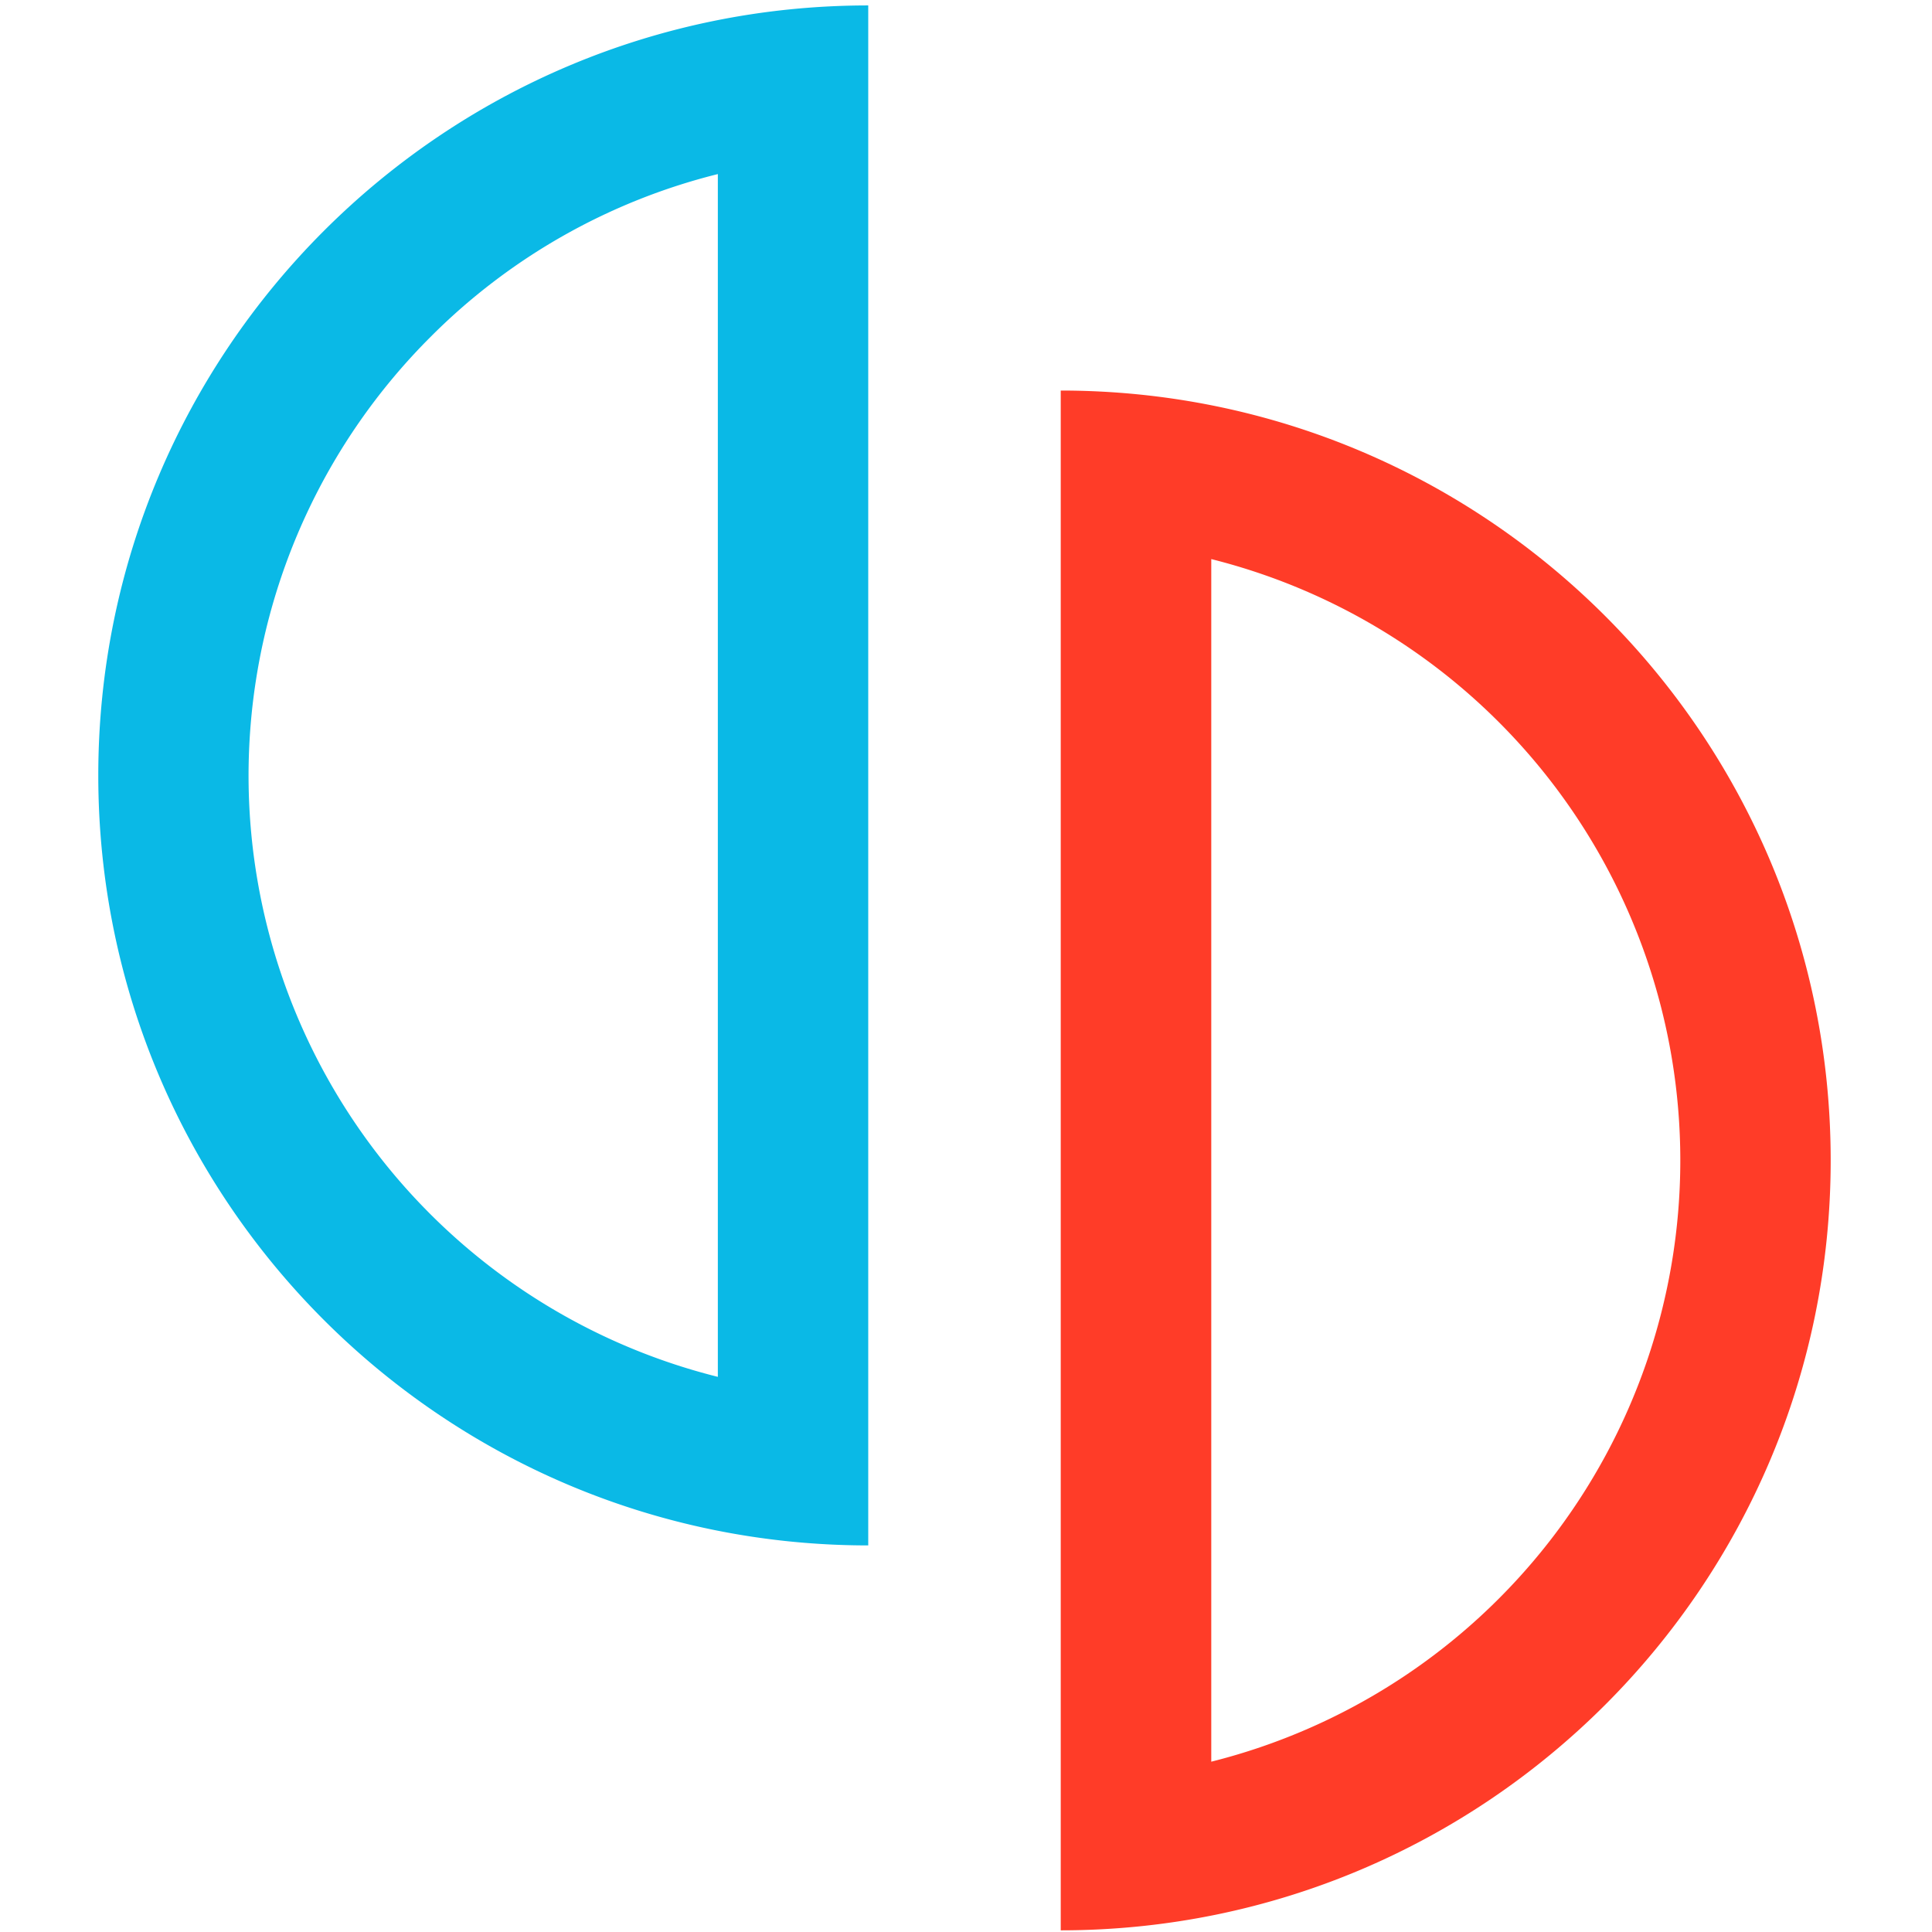 <svg id="svg815" version="1.1" width="682.67" height="682.67" xmlns="http://www.w3.org/2000/svg"><defs id="defs7"><clipPath id="clip-path"><path id="rect4" fill="none" d="M-43-46.67h699.6v777.33H-43z"/></clipPath><style id="style2">.cls-2{clip-path:url(#clip-path)}</style></defs><g id="g823" transform="translate(34)"><g id="right"><g class="cls-2" clip-path="url(#clip-path)" id="g14"><g id="g827"><g id="g833"><path id="path835" d="M340.81 138v544.08c150.26 0 272.06-121.81 272.06-272.06S491.07 138 340.81 138M394 197.55a219.06 219.06 0 010 424.94V197.55" fill="#ff3c28"/></g></g></g></g><g id="left"><g class="cls-2" clip-path="url(#clip-path)" id="g20"><g id="g839"><g id="g845"><path id="path847" d="M272.79 1.92C122.53 1.92.73 123.73.73 274c0 150.27 121.8 272.07 272.06 272.07zm-53.14 59.59v425A219 219 0 01118 119.18a217.51 217.51 0 01101.65-57.67" fill="#0ab9e6"/></g></g></g></g></g></svg>